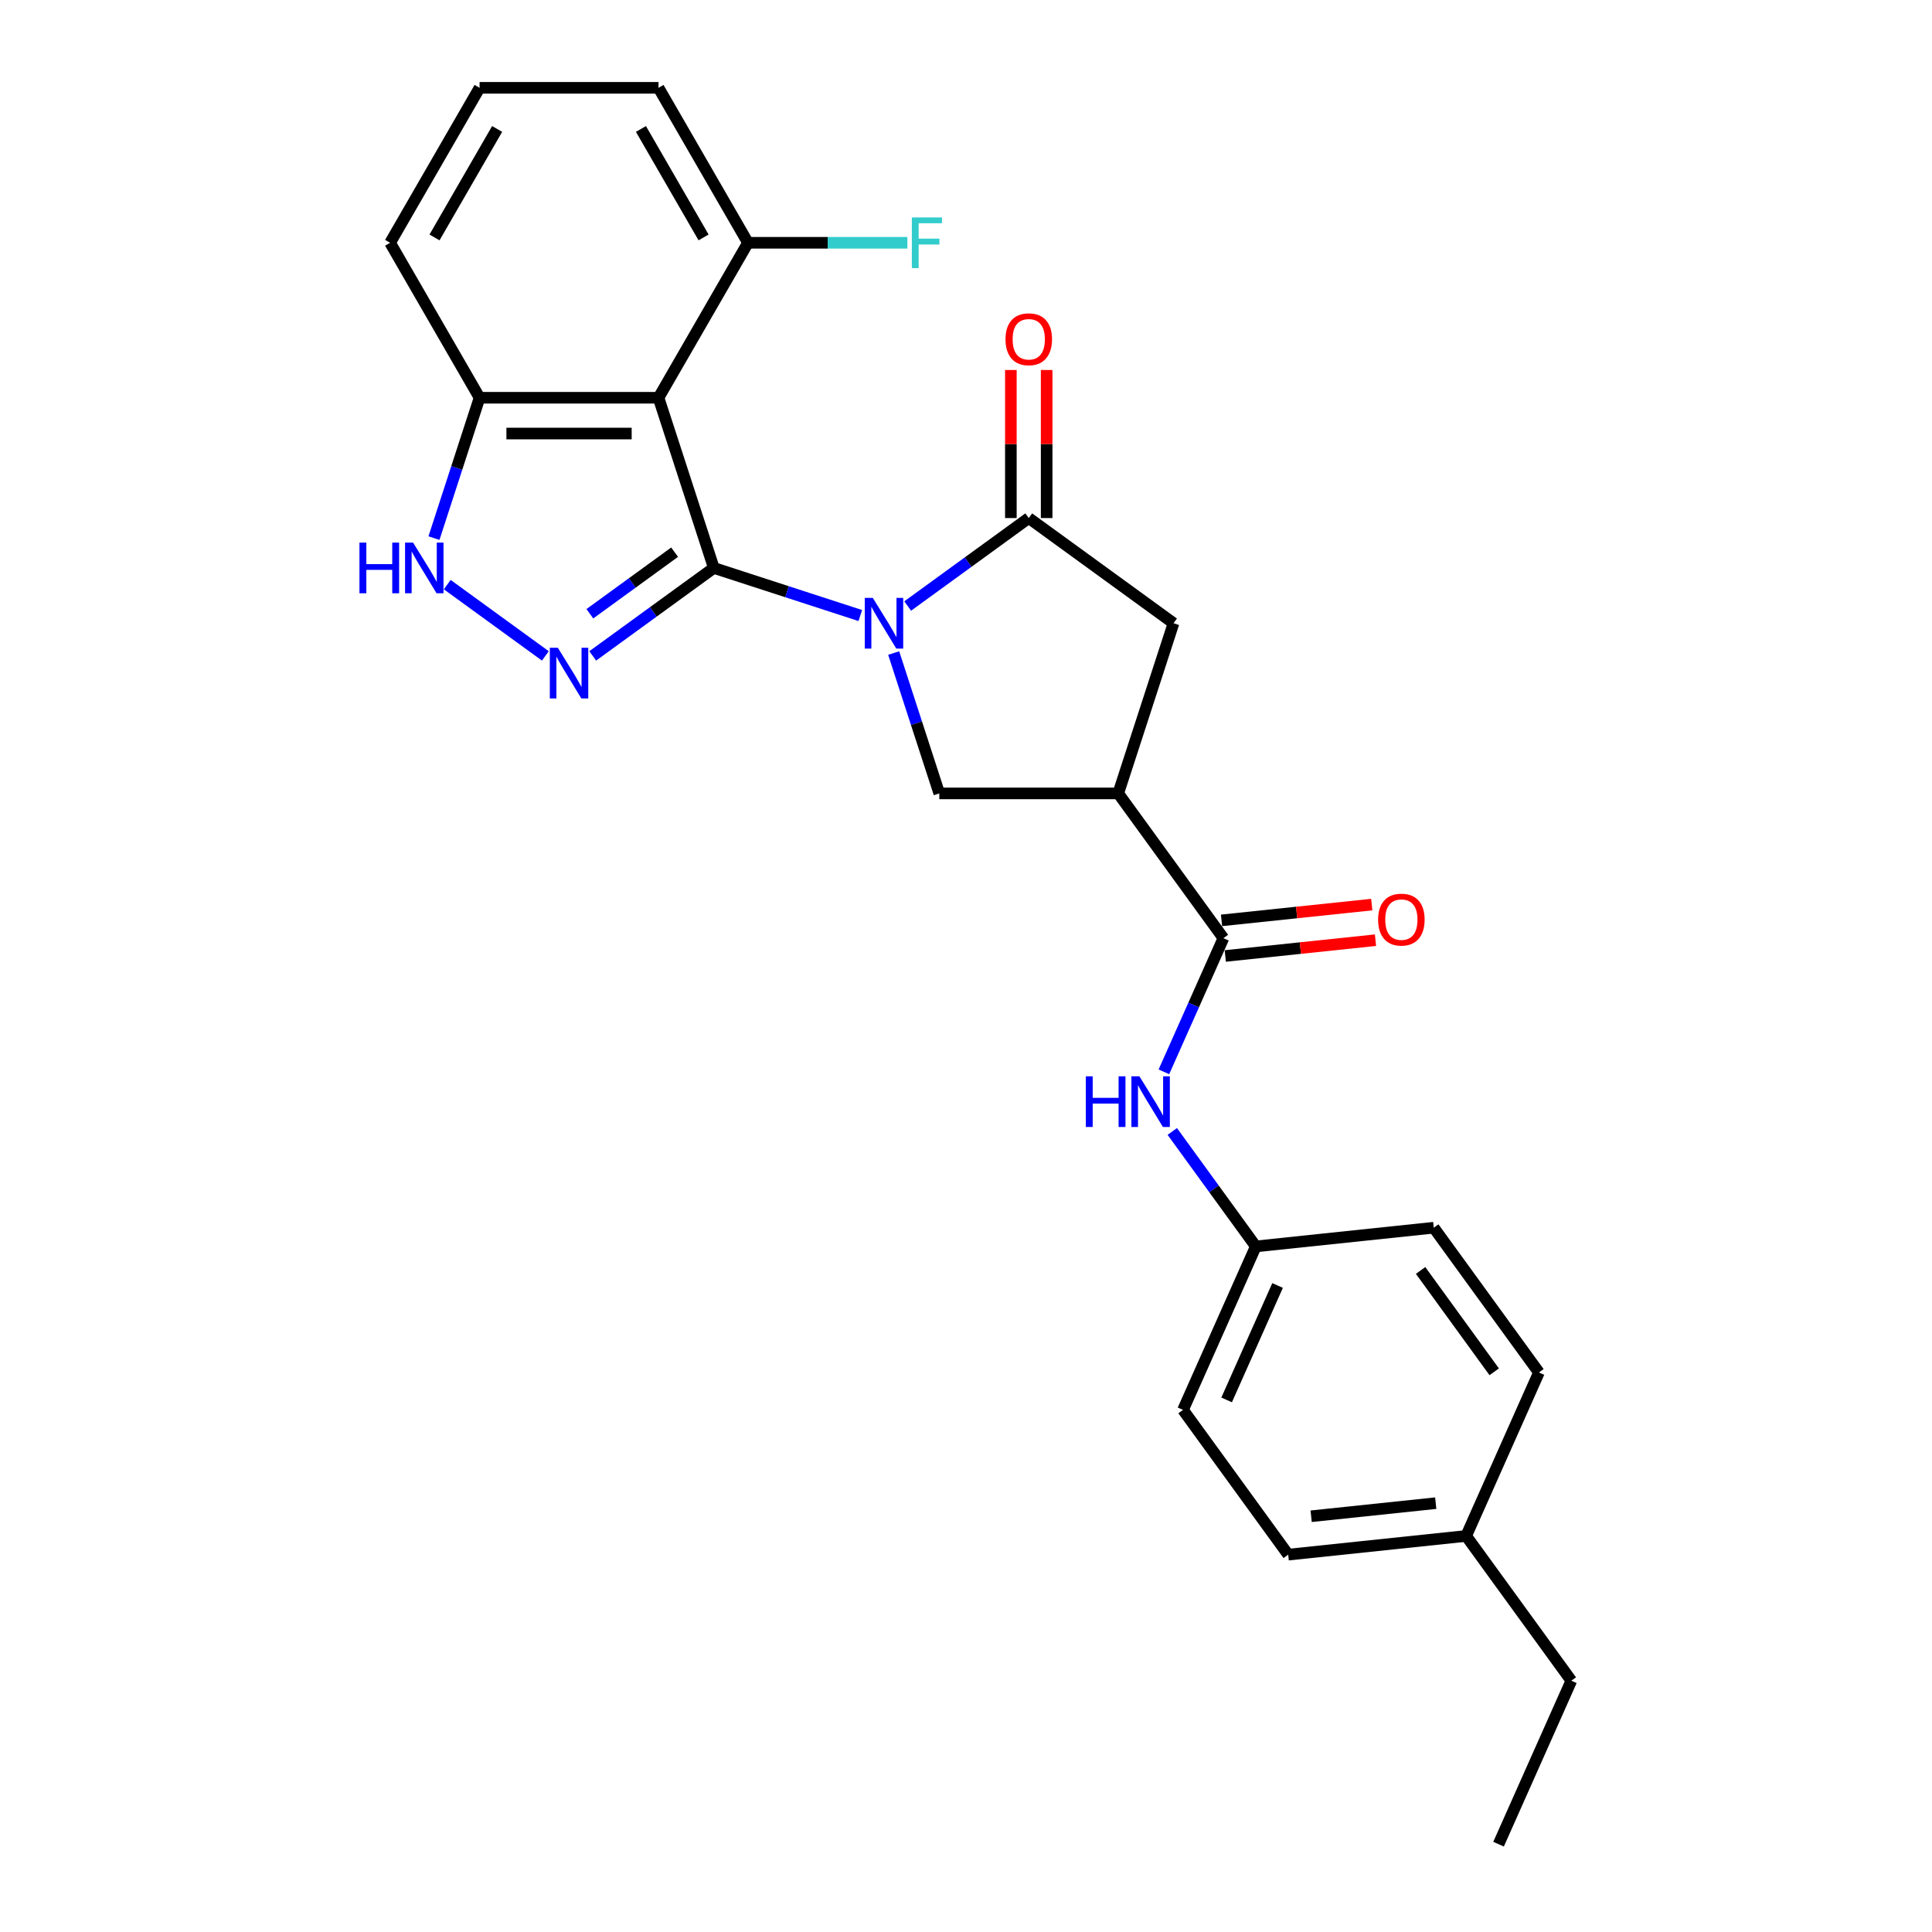 <?xml version='1.0' encoding='iso-8859-1'?>
<svg version='1.1' baseProfile='full'
              xmlns='http://www.w3.org/2000/svg'
                      xmlns:rdkit='http://www.rdkit.org/xml'
                      xmlns:xlink='http://www.w3.org/1999/xlink'
                  xml:space='preserve'
width='1000px' height='1000px' viewBox='0 0 1000 1000'>
<!-- END OF HEADER -->
<rect style='opacity:1.0;fill:#FFFFFF;stroke:none' width='1000' height='1000' x='0' y='0'> </rect>
<path class='bond-0' d='M 369.466,293.962 L 407.378,306.28' style='fill:none;fill-rule:evenodd;stroke:#000000;stroke-width:6px;stroke-linecap:butt;stroke-linejoin:miter;stroke-opacity:1' />
<path class='bond-0' d='M 407.378,306.28 L 445.29,318.598' style='fill:none;fill-rule:evenodd;stroke:#0000FF;stroke-width:6px;stroke-linecap:butt;stroke-linejoin:miter;stroke-opacity:1' />
<path class='bond-1' d='M 369.466,293.962 L 338.132,316.727' style='fill:none;fill-rule:evenodd;stroke:#000000;stroke-width:6px;stroke-linecap:butt;stroke-linejoin:miter;stroke-opacity:1' />
<path class='bond-1' d='M 338.132,316.727 L 306.799,339.493' style='fill:none;fill-rule:evenodd;stroke:#0000FF;stroke-width:6px;stroke-linecap:butt;stroke-linejoin:miter;stroke-opacity:1' />
<path class='bond-1' d='M 349.178,285.805 L 327.244,301.741' style='fill:none;fill-rule:evenodd;stroke:#000000;stroke-width:6px;stroke-linecap:butt;stroke-linejoin:miter;stroke-opacity:1' />
<path class='bond-1' d='M 327.244,301.741 L 305.311,317.677' style='fill:none;fill-rule:evenodd;stroke:#0000FF;stroke-width:6px;stroke-linecap:butt;stroke-linejoin:miter;stroke-opacity:1' />
<path class='bond-2' d='M 369.466,293.962 L 340.845,205.876' style='fill:none;fill-rule:evenodd;stroke:#000000;stroke-width:6px;stroke-linecap:butt;stroke-linejoin:miter;stroke-opacity:1' />
<path class='bond-3' d='M 469.815,313.673 L 501.149,290.908' style='fill:none;fill-rule:evenodd;stroke:#0000FF;stroke-width:6px;stroke-linecap:butt;stroke-linejoin:miter;stroke-opacity:1' />
<path class='bond-3' d='M 501.149,290.908 L 532.483,268.143' style='fill:none;fill-rule:evenodd;stroke:#000000;stroke-width:6px;stroke-linecap:butt;stroke-linejoin:miter;stroke-opacity:1' />
<path class='bond-5' d='M 462.566,338.013 L 474.37,374.341' style='fill:none;fill-rule:evenodd;stroke:#0000FF;stroke-width:6px;stroke-linecap:butt;stroke-linejoin:miter;stroke-opacity:1' />
<path class='bond-5' d='M 474.37,374.341 L 486.173,410.669' style='fill:none;fill-rule:evenodd;stroke:#000000;stroke-width:6px;stroke-linecap:butt;stroke-linejoin:miter;stroke-opacity:1' />
<path class='bond-6' d='M 282.273,339.493 L 231.489,302.596' style='fill:none;fill-rule:evenodd;stroke:#0000FF;stroke-width:6px;stroke-linecap:butt;stroke-linejoin:miter;stroke-opacity:1' />
<path class='bond-9' d='M 340.845,205.876 L 248.226,205.876' style='fill:none;fill-rule:evenodd;stroke:#000000;stroke-width:6px;stroke-linecap:butt;stroke-linejoin:miter;stroke-opacity:1' />
<path class='bond-9' d='M 326.952,224.4 L 262.119,224.4' style='fill:none;fill-rule:evenodd;stroke:#000000;stroke-width:6px;stroke-linecap:butt;stroke-linejoin:miter;stroke-opacity:1' />
<path class='bond-11' d='M 340.845,205.876 L 387.155,125.665' style='fill:none;fill-rule:evenodd;stroke:#000000;stroke-width:6px;stroke-linecap:butt;stroke-linejoin:miter;stroke-opacity:1' />
<path class='bond-8' d='M 532.483,268.143 L 607.414,322.583' style='fill:none;fill-rule:evenodd;stroke:#000000;stroke-width:6px;stroke-linecap:butt;stroke-linejoin:miter;stroke-opacity:1' />
<path class='bond-12' d='M 541.745,268.143 L 541.745,229.826' style='fill:none;fill-rule:evenodd;stroke:#000000;stroke-width:6px;stroke-linecap:butt;stroke-linejoin:miter;stroke-opacity:1' />
<path class='bond-12' d='M 541.745,229.826 L 541.745,191.509' style='fill:none;fill-rule:evenodd;stroke:#FF0000;stroke-width:6px;stroke-linecap:butt;stroke-linejoin:miter;stroke-opacity:1' />
<path class='bond-12' d='M 523.221,268.143 L 523.221,229.826' style='fill:none;fill-rule:evenodd;stroke:#000000;stroke-width:6px;stroke-linecap:butt;stroke-linejoin:miter;stroke-opacity:1' />
<path class='bond-12' d='M 523.221,229.826 L 523.221,191.509' style='fill:none;fill-rule:evenodd;stroke:#FF0000;stroke-width:6px;stroke-linecap:butt;stroke-linejoin:miter;stroke-opacity:1' />
<path class='bond-4' d='M 578.793,410.669 L 486.173,410.669' style='fill:none;fill-rule:evenodd;stroke:#000000;stroke-width:6px;stroke-linecap:butt;stroke-linejoin:miter;stroke-opacity:1' />
<path class='bond-7' d='M 578.793,410.669 L 633.233,485.6' style='fill:none;fill-rule:evenodd;stroke:#000000;stroke-width:6px;stroke-linecap:butt;stroke-linejoin:miter;stroke-opacity:1' />
<path class='bond-27' d='M 578.793,410.669 L 607.414,322.583' style='fill:none;fill-rule:evenodd;stroke:#000000;stroke-width:6px;stroke-linecap:butt;stroke-linejoin:miter;stroke-opacity:1' />
<path class='bond-26' d='M 224.619,278.532 L 236.422,242.204' style='fill:none;fill-rule:evenodd;stroke:#0000FF;stroke-width:6px;stroke-linecap:butt;stroke-linejoin:miter;stroke-opacity:1' />
<path class='bond-26' d='M 236.422,242.204 L 248.226,205.876' style='fill:none;fill-rule:evenodd;stroke:#000000;stroke-width:6px;stroke-linecap:butt;stroke-linejoin:miter;stroke-opacity:1' />
<path class='bond-10' d='M 633.233,485.6 L 617.832,520.19' style='fill:none;fill-rule:evenodd;stroke:#000000;stroke-width:6px;stroke-linecap:butt;stroke-linejoin:miter;stroke-opacity:1' />
<path class='bond-10' d='M 617.832,520.19 L 602.431,554.781' style='fill:none;fill-rule:evenodd;stroke:#0000FF;stroke-width:6px;stroke-linecap:butt;stroke-linejoin:miter;stroke-opacity:1' />
<path class='bond-13' d='M 634.201,494.811 L 673.079,490.724' style='fill:none;fill-rule:evenodd;stroke:#000000;stroke-width:6px;stroke-linecap:butt;stroke-linejoin:miter;stroke-opacity:1' />
<path class='bond-13' d='M 673.079,490.724 L 711.957,486.638' style='fill:none;fill-rule:evenodd;stroke:#FF0000;stroke-width:6px;stroke-linecap:butt;stroke-linejoin:miter;stroke-opacity:1' />
<path class='bond-13' d='M 632.265,476.388 L 671.143,472.302' style='fill:none;fill-rule:evenodd;stroke:#000000;stroke-width:6px;stroke-linecap:butt;stroke-linejoin:miter;stroke-opacity:1' />
<path class='bond-13' d='M 671.143,472.302 L 710.021,468.216' style='fill:none;fill-rule:evenodd;stroke:#FF0000;stroke-width:6px;stroke-linecap:butt;stroke-linejoin:miter;stroke-opacity:1' />
<path class='bond-21' d='M 248.226,205.876 L 201.917,125.665' style='fill:none;fill-rule:evenodd;stroke:#000000;stroke-width:6px;stroke-linecap:butt;stroke-linejoin:miter;stroke-opacity:1' />
<path class='bond-14' d='M 606.772,585.642 L 628.387,615.392' style='fill:none;fill-rule:evenodd;stroke:#0000FF;stroke-width:6px;stroke-linecap:butt;stroke-linejoin:miter;stroke-opacity:1' />
<path class='bond-14' d='M 628.387,615.392 L 650.001,645.142' style='fill:none;fill-rule:evenodd;stroke:#000000;stroke-width:6px;stroke-linecap:butt;stroke-linejoin:miter;stroke-opacity:1' />
<path class='bond-15' d='M 387.155,125.665 L 428.408,125.665' style='fill:none;fill-rule:evenodd;stroke:#000000;stroke-width:6px;stroke-linecap:butt;stroke-linejoin:miter;stroke-opacity:1' />
<path class='bond-15' d='M 428.408,125.665 L 469.66,125.665' style='fill:none;fill-rule:evenodd;stroke:#33CCCC;stroke-width:6px;stroke-linecap:butt;stroke-linejoin:miter;stroke-opacity:1' />
<path class='bond-23' d='M 387.155,125.665 L 340.845,45.455' style='fill:none;fill-rule:evenodd;stroke:#000000;stroke-width:6px;stroke-linecap:butt;stroke-linejoin:miter;stroke-opacity:1' />
<path class='bond-23' d='M 364.166,122.895 L 331.75,66.748' style='fill:none;fill-rule:evenodd;stroke:#000000;stroke-width:6px;stroke-linecap:butt;stroke-linejoin:miter;stroke-opacity:1' />
<path class='bond-17' d='M 650.001,645.142 L 742.113,635.461' style='fill:none;fill-rule:evenodd;stroke:#000000;stroke-width:6px;stroke-linecap:butt;stroke-linejoin:miter;stroke-opacity:1' />
<path class='bond-18' d='M 650.001,645.142 L 612.33,729.754' style='fill:none;fill-rule:evenodd;stroke:#000000;stroke-width:6px;stroke-linecap:butt;stroke-linejoin:miter;stroke-opacity:1' />
<path class='bond-18' d='M 661.273,665.368 L 634.903,724.596' style='fill:none;fill-rule:evenodd;stroke:#000000;stroke-width:6px;stroke-linecap:butt;stroke-linejoin:miter;stroke-opacity:1' />
<path class='bond-16' d='M 758.882,795.003 L 666.77,804.684' style='fill:none;fill-rule:evenodd;stroke:#000000;stroke-width:6px;stroke-linecap:butt;stroke-linejoin:miter;stroke-opacity:1' />
<path class='bond-16' d='M 743.129,778.033 L 678.65,784.81' style='fill:none;fill-rule:evenodd;stroke:#000000;stroke-width:6px;stroke-linecap:butt;stroke-linejoin:miter;stroke-opacity:1' />
<path class='bond-24' d='M 758.882,795.003 L 813.322,869.934' style='fill:none;fill-rule:evenodd;stroke:#000000;stroke-width:6px;stroke-linecap:butt;stroke-linejoin:miter;stroke-opacity:1' />
<path class='bond-29' d='M 758.882,795.003 L 796.553,710.391' style='fill:none;fill-rule:evenodd;stroke:#000000;stroke-width:6px;stroke-linecap:butt;stroke-linejoin:miter;stroke-opacity:1' />
<path class='bond-20' d='M 742.113,635.461 L 796.553,710.391' style='fill:none;fill-rule:evenodd;stroke:#000000;stroke-width:6px;stroke-linecap:butt;stroke-linejoin:miter;stroke-opacity:1' />
<path class='bond-20' d='M 735.293,657.588 L 773.401,710.04' style='fill:none;fill-rule:evenodd;stroke:#000000;stroke-width:6px;stroke-linecap:butt;stroke-linejoin:miter;stroke-opacity:1' />
<path class='bond-19' d='M 612.33,729.754 L 666.77,804.684' style='fill:none;fill-rule:evenodd;stroke:#000000;stroke-width:6px;stroke-linecap:butt;stroke-linejoin:miter;stroke-opacity:1' />
<path class='bond-28' d='M 201.917,125.665 L 248.226,45.455' style='fill:none;fill-rule:evenodd;stroke:#000000;stroke-width:6px;stroke-linecap:butt;stroke-linejoin:miter;stroke-opacity:1' />
<path class='bond-28' d='M 224.905,122.895 L 257.322,66.748' style='fill:none;fill-rule:evenodd;stroke:#000000;stroke-width:6px;stroke-linecap:butt;stroke-linejoin:miter;stroke-opacity:1' />
<path class='bond-22' d='M 248.226,45.455 L 340.845,45.455' style='fill:none;fill-rule:evenodd;stroke:#000000;stroke-width:6px;stroke-linecap:butt;stroke-linejoin:miter;stroke-opacity:1' />
<path class='bond-25' d='M 813.322,869.934 L 775.65,954.545' style='fill:none;fill-rule:evenodd;stroke:#000000;stroke-width:6px;stroke-linecap:butt;stroke-linejoin:miter;stroke-opacity:1' />
<path  class='atom-1' d='M 451.754 309.468
L 460.35 323.361
Q 461.202 324.732, 462.572 327.214
Q 463.943 329.696, 464.017 329.844
L 464.017 309.468
L 467.5 309.468
L 467.5 335.698
L 463.906 335.698
L 454.681 320.508
Q 453.607 318.73, 452.458 316.692
Q 451.347 314.655, 451.014 314.025
L 451.014 335.698
L 447.605 335.698
L 447.605 309.468
L 451.754 309.468
' fill='#0000FF'/>
<path  class='atom-2' d='M 288.738 335.287
L 297.333 349.18
Q 298.185 350.551, 299.556 353.033
Q 300.926 355.515, 301.001 355.663
L 301.001 335.287
L 304.483 335.287
L 304.483 361.517
L 300.889 361.517
L 291.665 346.327
Q 290.59 344.549, 289.442 342.512
Q 288.33 340.474, 287.997 339.844
L 287.997 361.517
L 284.588 361.517
L 284.588 335.287
L 288.738 335.287
' fill='#0000FF'/>
<path  class='atom-7' d='M 186.059 280.847
L 189.615 280.847
L 189.615 291.998
L 203.026 291.998
L 203.026 280.847
L 206.583 280.847
L 206.583 307.077
L 203.026 307.077
L 203.026 294.962
L 189.615 294.962
L 189.615 307.077
L 186.059 307.077
L 186.059 280.847
' fill='#0000FF'/>
<path  class='atom-7' d='M 213.807 280.847
L 222.402 294.74
Q 223.254 296.111, 224.625 298.593
Q 225.996 301.075, 226.07 301.223
L 226.07 280.847
L 229.553 280.847
L 229.553 307.077
L 225.959 307.077
L 216.734 291.887
Q 215.66 290.109, 214.511 288.071
Q 213.4 286.034, 213.066 285.404
L 213.066 307.077
L 209.658 307.077
L 209.658 280.847
L 213.807 280.847
' fill='#0000FF'/>
<path  class='atom-11' d='M 562.014 557.097
L 565.571 557.097
L 565.571 568.248
L 578.982 568.248
L 578.982 557.097
L 582.539 557.097
L 582.539 583.326
L 578.982 583.326
L 578.982 571.212
L 565.571 571.212
L 565.571 583.326
L 562.014 583.326
L 562.014 557.097
' fill='#0000FF'/>
<path  class='atom-11' d='M 589.763 557.097
L 598.358 570.989
Q 599.21 572.36, 600.581 574.842
Q 601.952 577.325, 602.026 577.473
L 602.026 557.097
L 605.508 557.097
L 605.508 583.326
L 601.915 583.326
L 592.69 568.137
Q 591.616 566.358, 590.467 564.321
Q 589.356 562.283, 589.022 561.653
L 589.022 583.326
L 585.614 583.326
L 585.614 557.097
L 589.763 557.097
' fill='#0000FF'/>
<path  class='atom-13' d='M 520.442 175.597
Q 520.442 169.299, 523.554 165.78
Q 526.666 162.26, 532.483 162.26
Q 538.299 162.26, 541.411 165.78
Q 544.523 169.299, 544.523 175.597
Q 544.523 181.97, 541.374 185.6
Q 538.225 189.194, 532.483 189.194
Q 526.704 189.194, 523.554 185.6
Q 520.442 182.007, 520.442 175.597
M 532.483 186.23
Q 536.484 186.23, 538.633 183.563
Q 540.819 180.858, 540.819 175.597
Q 540.819 170.448, 538.633 167.854
Q 536.484 165.224, 532.483 165.224
Q 528.482 165.224, 526.296 167.817
Q 524.147 170.411, 524.147 175.597
Q 524.147 180.895, 526.296 183.563
Q 528.482 186.23, 532.483 186.23
' fill='#FF0000'/>
<path  class='atom-14' d='M 713.304 475.992
Q 713.304 469.694, 716.416 466.175
Q 719.528 462.655, 725.345 462.655
Q 731.161 462.655, 734.273 466.175
Q 737.385 469.694, 737.385 475.992
Q 737.385 482.364, 734.236 485.995
Q 731.087 489.589, 725.345 489.589
Q 719.565 489.589, 716.416 485.995
Q 713.304 482.402, 713.304 475.992
M 725.345 486.625
Q 729.346 486.625, 731.495 483.958
Q 733.68 481.253, 733.68 475.992
Q 733.68 470.843, 731.495 468.249
Q 729.346 465.619, 725.345 465.619
Q 721.344 465.619, 719.158 468.212
Q 717.009 470.806, 717.009 475.992
Q 717.009 481.29, 719.158 483.958
Q 721.344 486.625, 725.345 486.625
' fill='#FF0000'/>
<path  class='atom-16' d='M 471.976 112.55
L 487.573 112.55
L 487.573 115.551
L 475.495 115.551
L 475.495 123.516
L 486.239 123.516
L 486.239 126.554
L 475.495 126.554
L 475.495 138.78
L 471.976 138.78
L 471.976 112.55
' fill='#33CCCC'/>
</svg>

